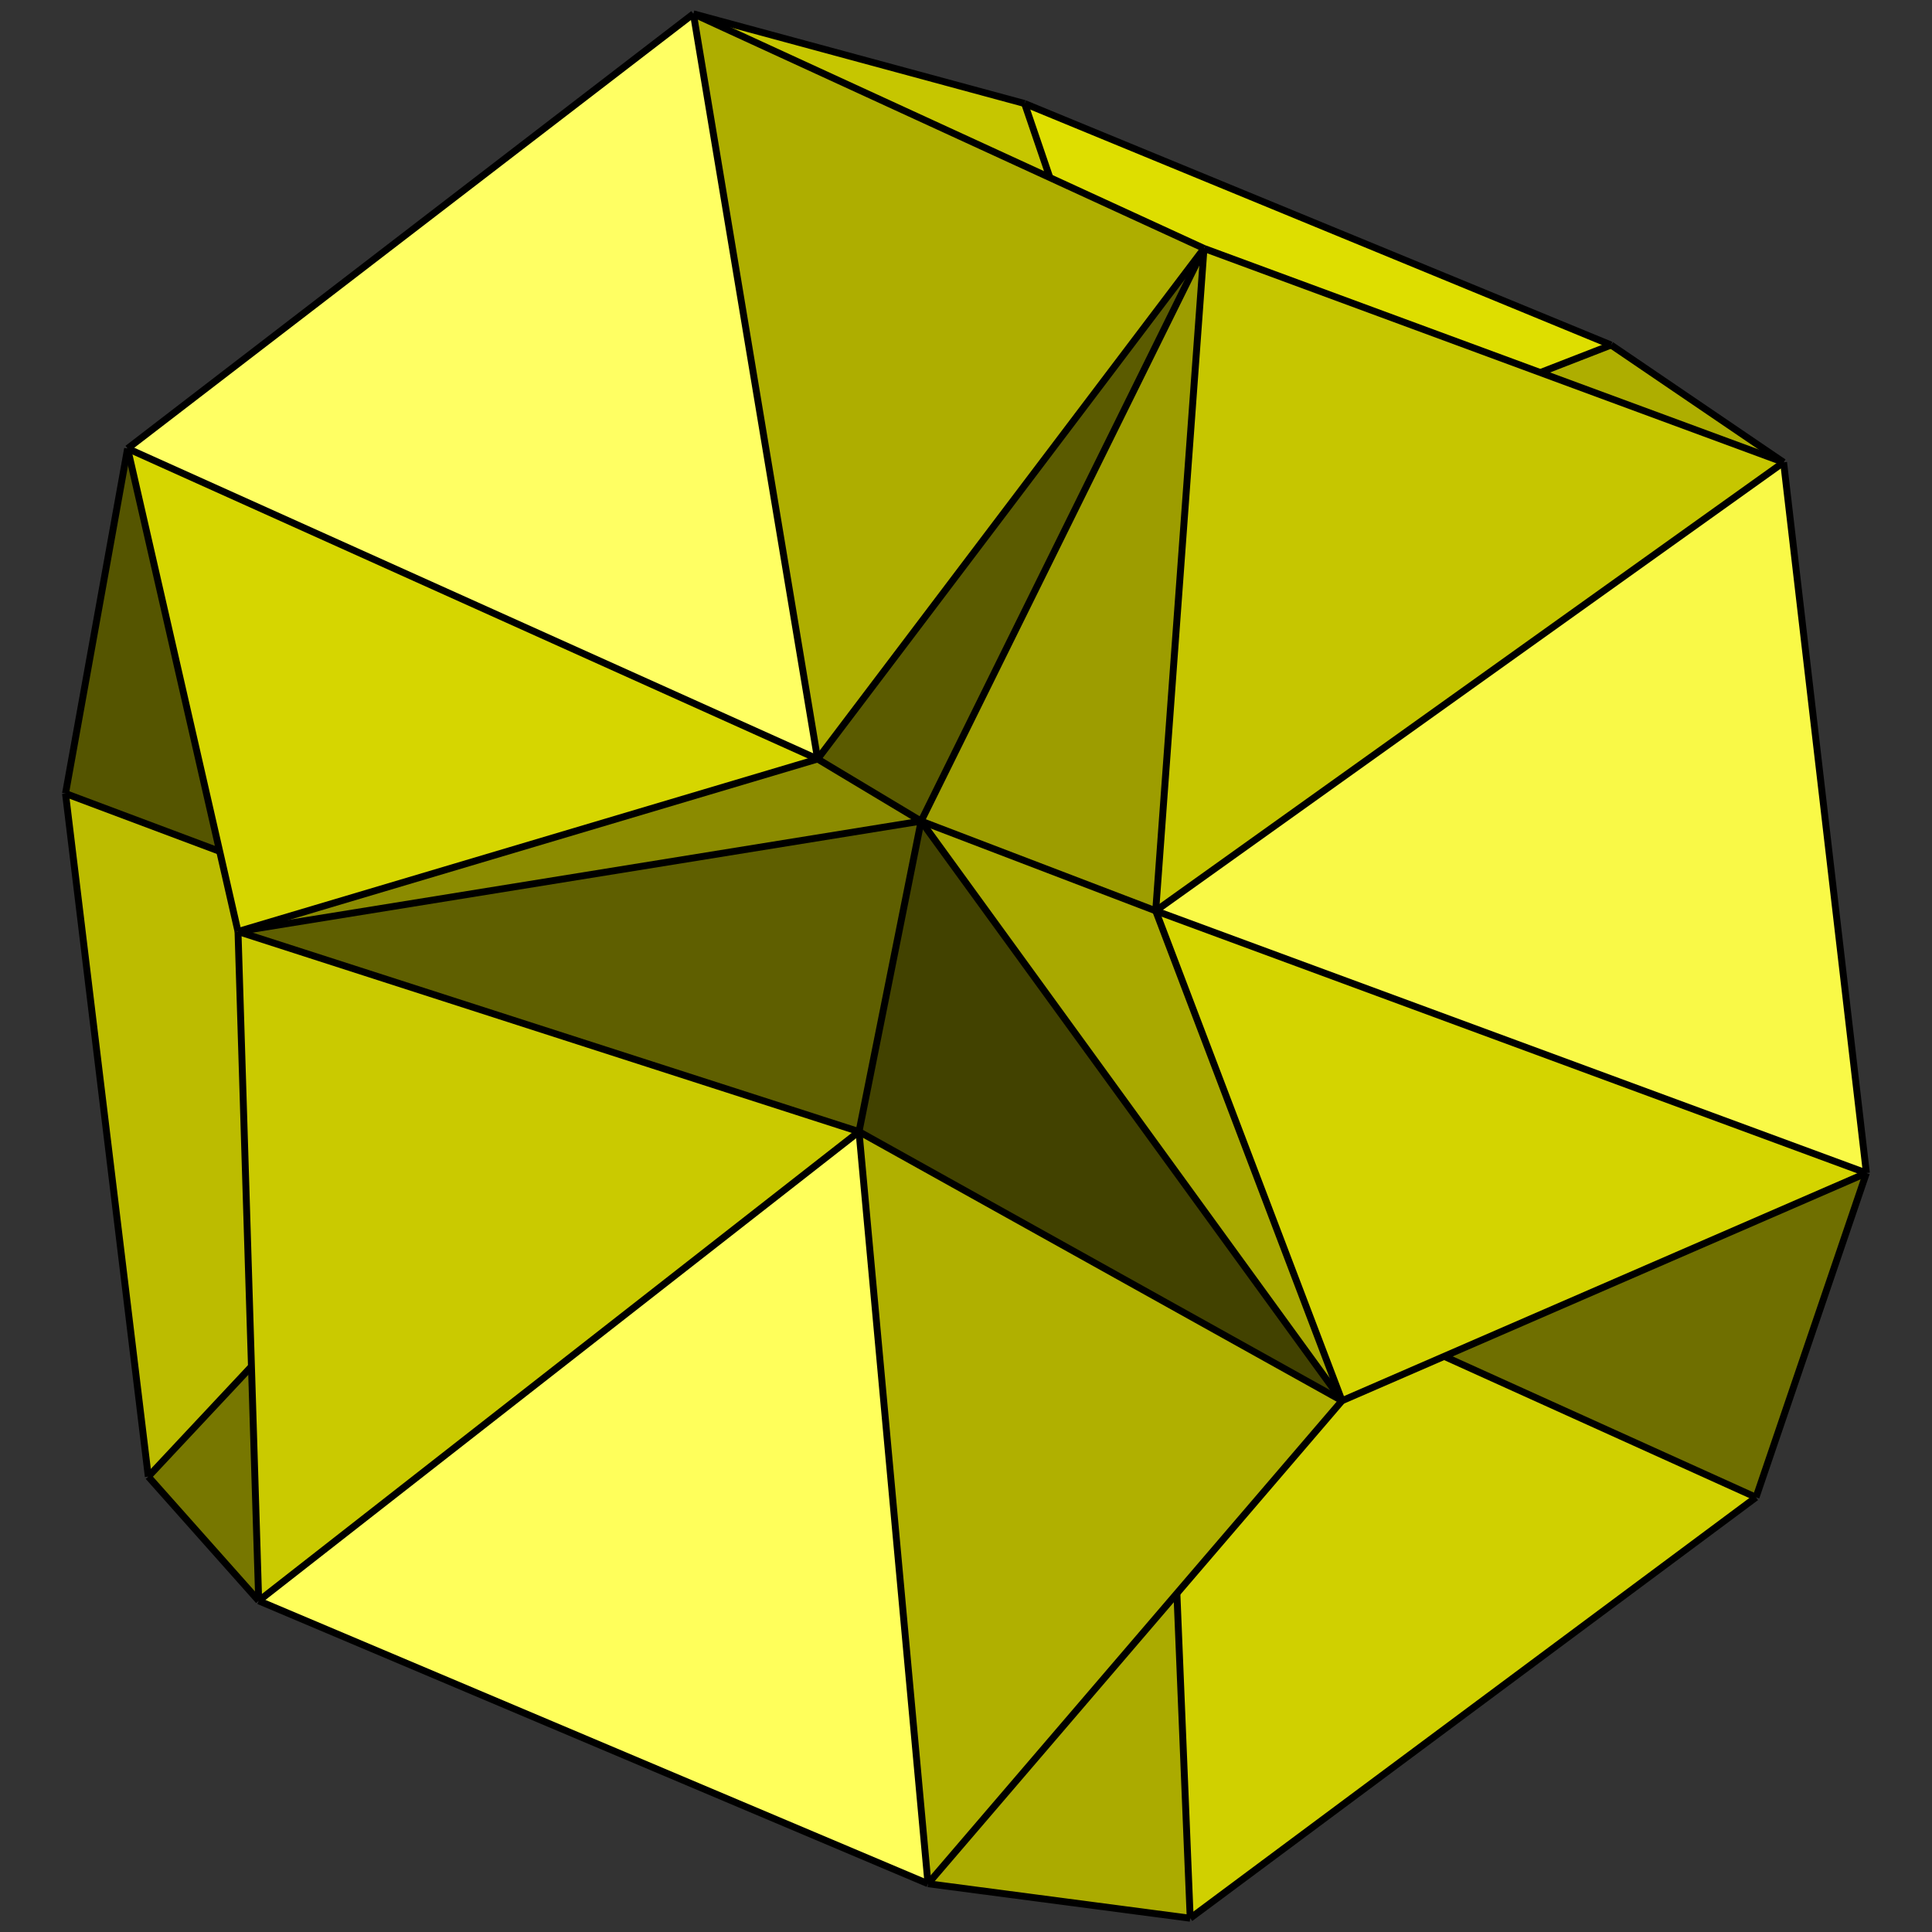 <?xml version="1.0" encoding="utf-8"?>
<!-- Generator: Adobe Illustrator 16.0.0, SVG Export Plug-In . SVG Version: 6.00 Build 0)  -->
<!DOCTYPE svg PUBLIC "-//W3C//DTD SVG 1.1//EN" "http://www.w3.org/Graphics/SVG/1.1/DTD/svg11.dtd">
<svg version="1.1" id="圖層_1" xmlns="http://www.w3.org/2000/svg" xmlns:xlink="http://www.w3.org/1999/xlink" x="0px" y="0px"
	 width="210px" height="210px" viewBox="0 0 210 210" enable-background="new 0 0 210 210" xml:space="preserve">
<rect x="0" y="0" width="210" height="210" fill="#333333" stroke="none"/>
<g>
	<polyline fill-rule="evenodd" clip-rule="evenodd" fill="#555500" points="7.12,86.253 23.878,92.537 13.87,48.753 7.12,86.253 	
		"/>
	<polyline fill-rule="evenodd" clip-rule="evenodd" fill="#BCBC00" points="7.12,86.253 23.878,92.537 25.87,101.253 
		27.332,148.527 16.12,160.503 7.12,86.253 	"/>
	<polyline fill-rule="evenodd" clip-rule="evenodd" fill="#777700" points="27.332,148.527 16.12,160.503 28.12,174.003 
		27.332,148.527 	"/>
	<polyline fill-rule="evenodd" clip-rule="evenodd" fill="#D6D600" points="25.87,101.253 23.878,92.537 13.87,48.753 88.87,82.503 
		25.87,101.253 	"/>
	<polyline fill-rule="evenodd" clip-rule="evenodd" fill="#8B8B00" points="25.87,101.253 100.12,89.253 88.87,82.503 
		25.87,101.253 	"/>
	<polyline fill-rule="evenodd" clip-rule="evenodd" fill="#5B5B00" points="88.87,82.503 100.12,89.253 130.87,27.003 88.87,82.503 
			"/>
	<polyline fill-rule="evenodd" clip-rule="evenodd" fill="#AEAE00" points="75.37,1.503 130.87,27.003 88.87,82.503 75.37,1.503 	
		"/>
	<polyline fill-rule="evenodd" clip-rule="evenodd" fill="#FFFF63" points="13.87,48.753 75.37,1.503 88.87,82.503 13.87,48.753 	
		"/>
	<polyline fill-rule="evenodd" clip-rule="evenodd" fill="#C6C600" points="75.37,1.503 111.37,11.253 114.116,19.305 75.37,1.503 	
		"/>
	<polyline fill-rule="evenodd" clip-rule="evenodd" fill="#DEDE00" points="111.37,11.253 114.116,19.305 130.87,27.003 
		167.427,40.494 175.12,37.503 111.37,11.253 	"/>
	<polyline fill-rule="evenodd" clip-rule="evenodd" fill="#AEAE00" points="175.12,37.503 167.427,40.494 193.87,50.253 
		175.12,37.503 	"/>
	<polyline fill-rule="evenodd" clip-rule="evenodd" fill="#9D9D00" points="100.12,89.253 125.62,99.003 130.87,27.003 
		100.12,89.253 	"/>
	<polyline fill-rule="evenodd" clip-rule="evenodd" fill="#C6C600" points="130.87,27.003 167.427,40.494 193.87,50.253 
		125.62,99.003 130.87,27.003 	"/>
	<polyline fill-rule="evenodd" clip-rule="evenodd" fill="#ABAB00" points="100.87,204.753 129.37,208.503 127.923,173.191 
		100.87,204.753 	"/>
	<polyline fill-rule="evenodd" clip-rule="evenodd" fill="#D0D000" points="129.37,208.503 190.87,162.753 156.979,147.429 
		145.87,152.253 127.923,173.191 129.37,208.503 	"/>
	<polyline fill-rule="evenodd" clip-rule="evenodd" fill="#6F6F00" points="156.979,147.429 190.87,162.753 202.87,127.503 
		156.979,147.429 	"/>
	<polyline fill-rule="evenodd" clip-rule="evenodd" fill="#B0B000" points="100.87,204.753 145.87,152.253 93.37,123.003 
		100.87,204.753 	"/>
	<polyline fill-rule="evenodd" clip-rule="evenodd" fill="#FFFF5B" points="28.12,174.003 100.87,204.753 93.37,123.003 
		28.12,174.003 	"/>
	<polyline fill-rule="evenodd" clip-rule="evenodd" fill="#CACA00" points="25.87,101.253 28.12,174.003 93.37,123.003 
		25.87,101.253 	"/>
	<polyline fill-rule="evenodd" clip-rule="evenodd" fill="#5F5F00" points="25.87,101.253 93.37,123.003 100.12,89.253 
		25.87,101.253 	"/>
	<polyline fill-rule="evenodd" clip-rule="evenodd" fill="#424200" points="100.12,89.253 93.37,123.003 145.87,152.253 
		100.12,89.253 	"/>
	<polyline fill-rule="evenodd" clip-rule="evenodd" fill="#A9A900" points="125.62,99.003 100.12,89.253 145.87,152.253 
		125.62,99.003 	"/>
	<polyline fill-rule="evenodd" clip-rule="evenodd" fill="#D4D400" points="125.62,99.003 145.87,152.253 202.87,127.503 
		125.62,99.003 	"/>
	<polyline fill-rule="evenodd" clip-rule="evenodd" fill="#F9F947" points="125.62,99.003 202.87,127.503 193.87,50.253 
		125.62,99.003 	"/>
	<line fill="none" stroke="#000000" stroke-width="0.75" stroke-miterlimit="10" x1="75.37" y1="1.503" x2="111.37" y2="11.253"/>
	<line fill="none" stroke="#000000" stroke-width="0.75" stroke-miterlimit="10" x1="111.37" y1="11.253" x2="175.12" y2="37.503"/>
	<line fill="none" stroke="#000000" stroke-width="0.75" stroke-miterlimit="10" x1="175.12" y1="37.503" x2="193.87" y2="50.253"/>
	<line fill="none" stroke="#000000" stroke-width="0.75" stroke-miterlimit="10" x1="193.87" y1="50.253" x2="130.87" y2="27.003"/>
	<line fill="none" stroke="#000000" stroke-width="0.75" stroke-miterlimit="10" x1="130.87" y1="27.003" x2="75.37" y2="1.503"/>
	
		<line fill="none" stroke="#000000" stroke-width="0.75" stroke-miterlimit="10" x1="111.37" y1="11.253" x2="114.116" y2="19.305"/>
	
		<line fill="none" stroke="#000000" stroke-width="0.75" stroke-miterlimit="10" x1="175.12" y1="37.503" x2="167.427" y2="40.494"/>
	<line fill="none" stroke="#000000" stroke-width="0.75" stroke-miterlimit="10" x1="75.37" y1="1.503" x2="13.87" y2="48.753"/>
	<line fill="none" stroke="#000000" stroke-width="0.75" stroke-miterlimit="10" x1="13.87" y1="48.753" x2="25.87" y2="101.253"/>
	<line fill="none" stroke="#000000" stroke-width="0.75" stroke-miterlimit="10" x1="25.87" y1="101.253" x2="100.12" y2="89.253"/>
	<line fill="none" stroke="#000000" stroke-width="0.75" stroke-miterlimit="10" x1="100.12" y1="89.253" x2="130.87" y2="27.003"/>
	
		<line fill="none" stroke="#000000" stroke-width="0.75" stroke-miterlimit="10" x1="100.12" y1="89.253" x2="145.87" y2="152.253"/>
	
		<line fill="none" stroke="#000000" stroke-width="0.75" stroke-miterlimit="10" x1="145.87" y1="152.253" x2="202.87" y2="127.503"/>
	
		<line fill="none" stroke="#000000" stroke-width="0.75" stroke-miterlimit="10" x1="202.87" y1="127.503" x2="193.87" y2="50.253"/>
	
		<line fill="none" stroke="#000000" stroke-width="0.75" stroke-miterlimit="10" x1="145.87" y1="152.253" x2="100.87" y2="204.753"/>
	
		<line fill="none" stroke="#000000" stroke-width="0.75" stroke-miterlimit="10" x1="100.87" y1="204.753" x2="129.37" y2="208.503"/>
	
		<line fill="none" stroke="#000000" stroke-width="0.75" stroke-miterlimit="10" x1="129.37" y1="208.503" x2="190.87" y2="162.753"/>
	
		<line fill="none" stroke="#000000" stroke-width="0.75" stroke-miterlimit="10" x1="202.87" y1="127.503" x2="190.87" y2="162.753"/>
	
		<line fill="none" stroke="#000000" stroke-width="0.75" stroke-miterlimit="10" x1="100.87" y1="204.753" x2="28.12" y2="174.003"/>
	<line fill="none" stroke="#000000" stroke-width="0.75" stroke-miterlimit="10" x1="25.87" y1="101.253" x2="28.12" y2="174.003"/>
	<line fill="none" stroke="#000000" stroke-width="0.75" stroke-miterlimit="10" x1="28.12" y1="174.003" x2="16.12" y2="160.503"/>
	<line fill="none" stroke="#000000" stroke-width="0.75" stroke-miterlimit="10" x1="16.12" y1="160.503" x2="7.12" y2="86.253"/>
	<line fill="none" stroke="#000000" stroke-width="0.75" stroke-miterlimit="10" x1="7.12" y1="86.253" x2="13.87" y2="48.753"/>
	<line fill="none" stroke="#000000" stroke-width="0.75" stroke-miterlimit="10" x1="25.87" y1="101.253" x2="93.37" y2="123.003"/>
	<line fill="none" stroke="#000000" stroke-width="0.75" stroke-miterlimit="10" x1="93.37" y1="123.003" x2="28.12" y2="174.003"/>
	
		<line fill="none" stroke="#000000" stroke-width="0.75" stroke-miterlimit="10" x1="16.12" y1="160.503" x2="27.332" y2="148.527"/>
	<line fill="none" stroke="#000000" stroke-width="0.75" stroke-miterlimit="10" x1="7.12" y1="86.253" x2="23.878" y2="92.537"/>
	<line fill="none" stroke="#000000" stroke-width="0.75" stroke-miterlimit="10" x1="13.87" y1="48.753" x2="88.87" y2="82.503"/>
	<line fill="none" stroke="#000000" stroke-width="0.75" stroke-miterlimit="10" x1="88.87" y1="82.503" x2="100.12" y2="89.253"/>
	<line fill="none" stroke="#000000" stroke-width="0.75" stroke-miterlimit="10" x1="100.12" y1="89.253" x2="125.62" y2="99.003"/>
	<line fill="none" stroke="#000000" stroke-width="0.75" stroke-miterlimit="10" x1="100.12" y1="89.253" x2="93.37" y2="123.003"/>
	
		<line fill="none" stroke="#000000" stroke-width="0.75" stroke-miterlimit="10" x1="93.37" y1="123.003" x2="100.87" y2="204.753"/>
	
		<line fill="none" stroke="#000000" stroke-width="0.75" stroke-miterlimit="10" x1="129.37" y1="208.503" x2="127.923" y2="173.191"/>
	
		<line fill="none" stroke="#000000" stroke-width="0.75" stroke-miterlimit="10" x1="145.87" y1="152.253" x2="125.62" y2="99.003"/>
	<line fill="none" stroke="#000000" stroke-width="0.75" stroke-miterlimit="10" x1="125.62" y1="99.003" x2="130.87" y2="27.003"/>
	<line fill="none" stroke="#000000" stroke-width="0.75" stroke-miterlimit="10" x1="125.62" y1="99.003" x2="193.87" y2="50.253"/>
	
		<line fill="none" stroke="#000000" stroke-width="0.75" stroke-miterlimit="10" x1="125.62" y1="99.003" x2="202.87" y2="127.503"/>
	
		<line fill="none" stroke="#000000" stroke-width="0.75" stroke-miterlimit="10" x1="156.979" y1="147.429" x2="190.87" y2="162.753"/>
	<line fill="none" stroke="#000000" stroke-width="0.75" stroke-miterlimit="10" x1="88.87" y1="82.503" x2="75.37" y2="1.503"/>
	<line fill="none" stroke="#000000" stroke-width="0.75" stroke-miterlimit="10" x1="88.87" y1="82.503" x2="25.87" y2="101.253"/>
	
		<line fill="none" stroke="#000000" stroke-width="0.75" stroke-miterlimit="10" x1="145.87" y1="152.253" x2="93.37" y2="123.003"/>
	<line fill="none" stroke="#000000" stroke-width="0.75" stroke-miterlimit="10" x1="88.87" y1="82.503" x2="130.87" y2="27.003"/>
</g>
</svg>

